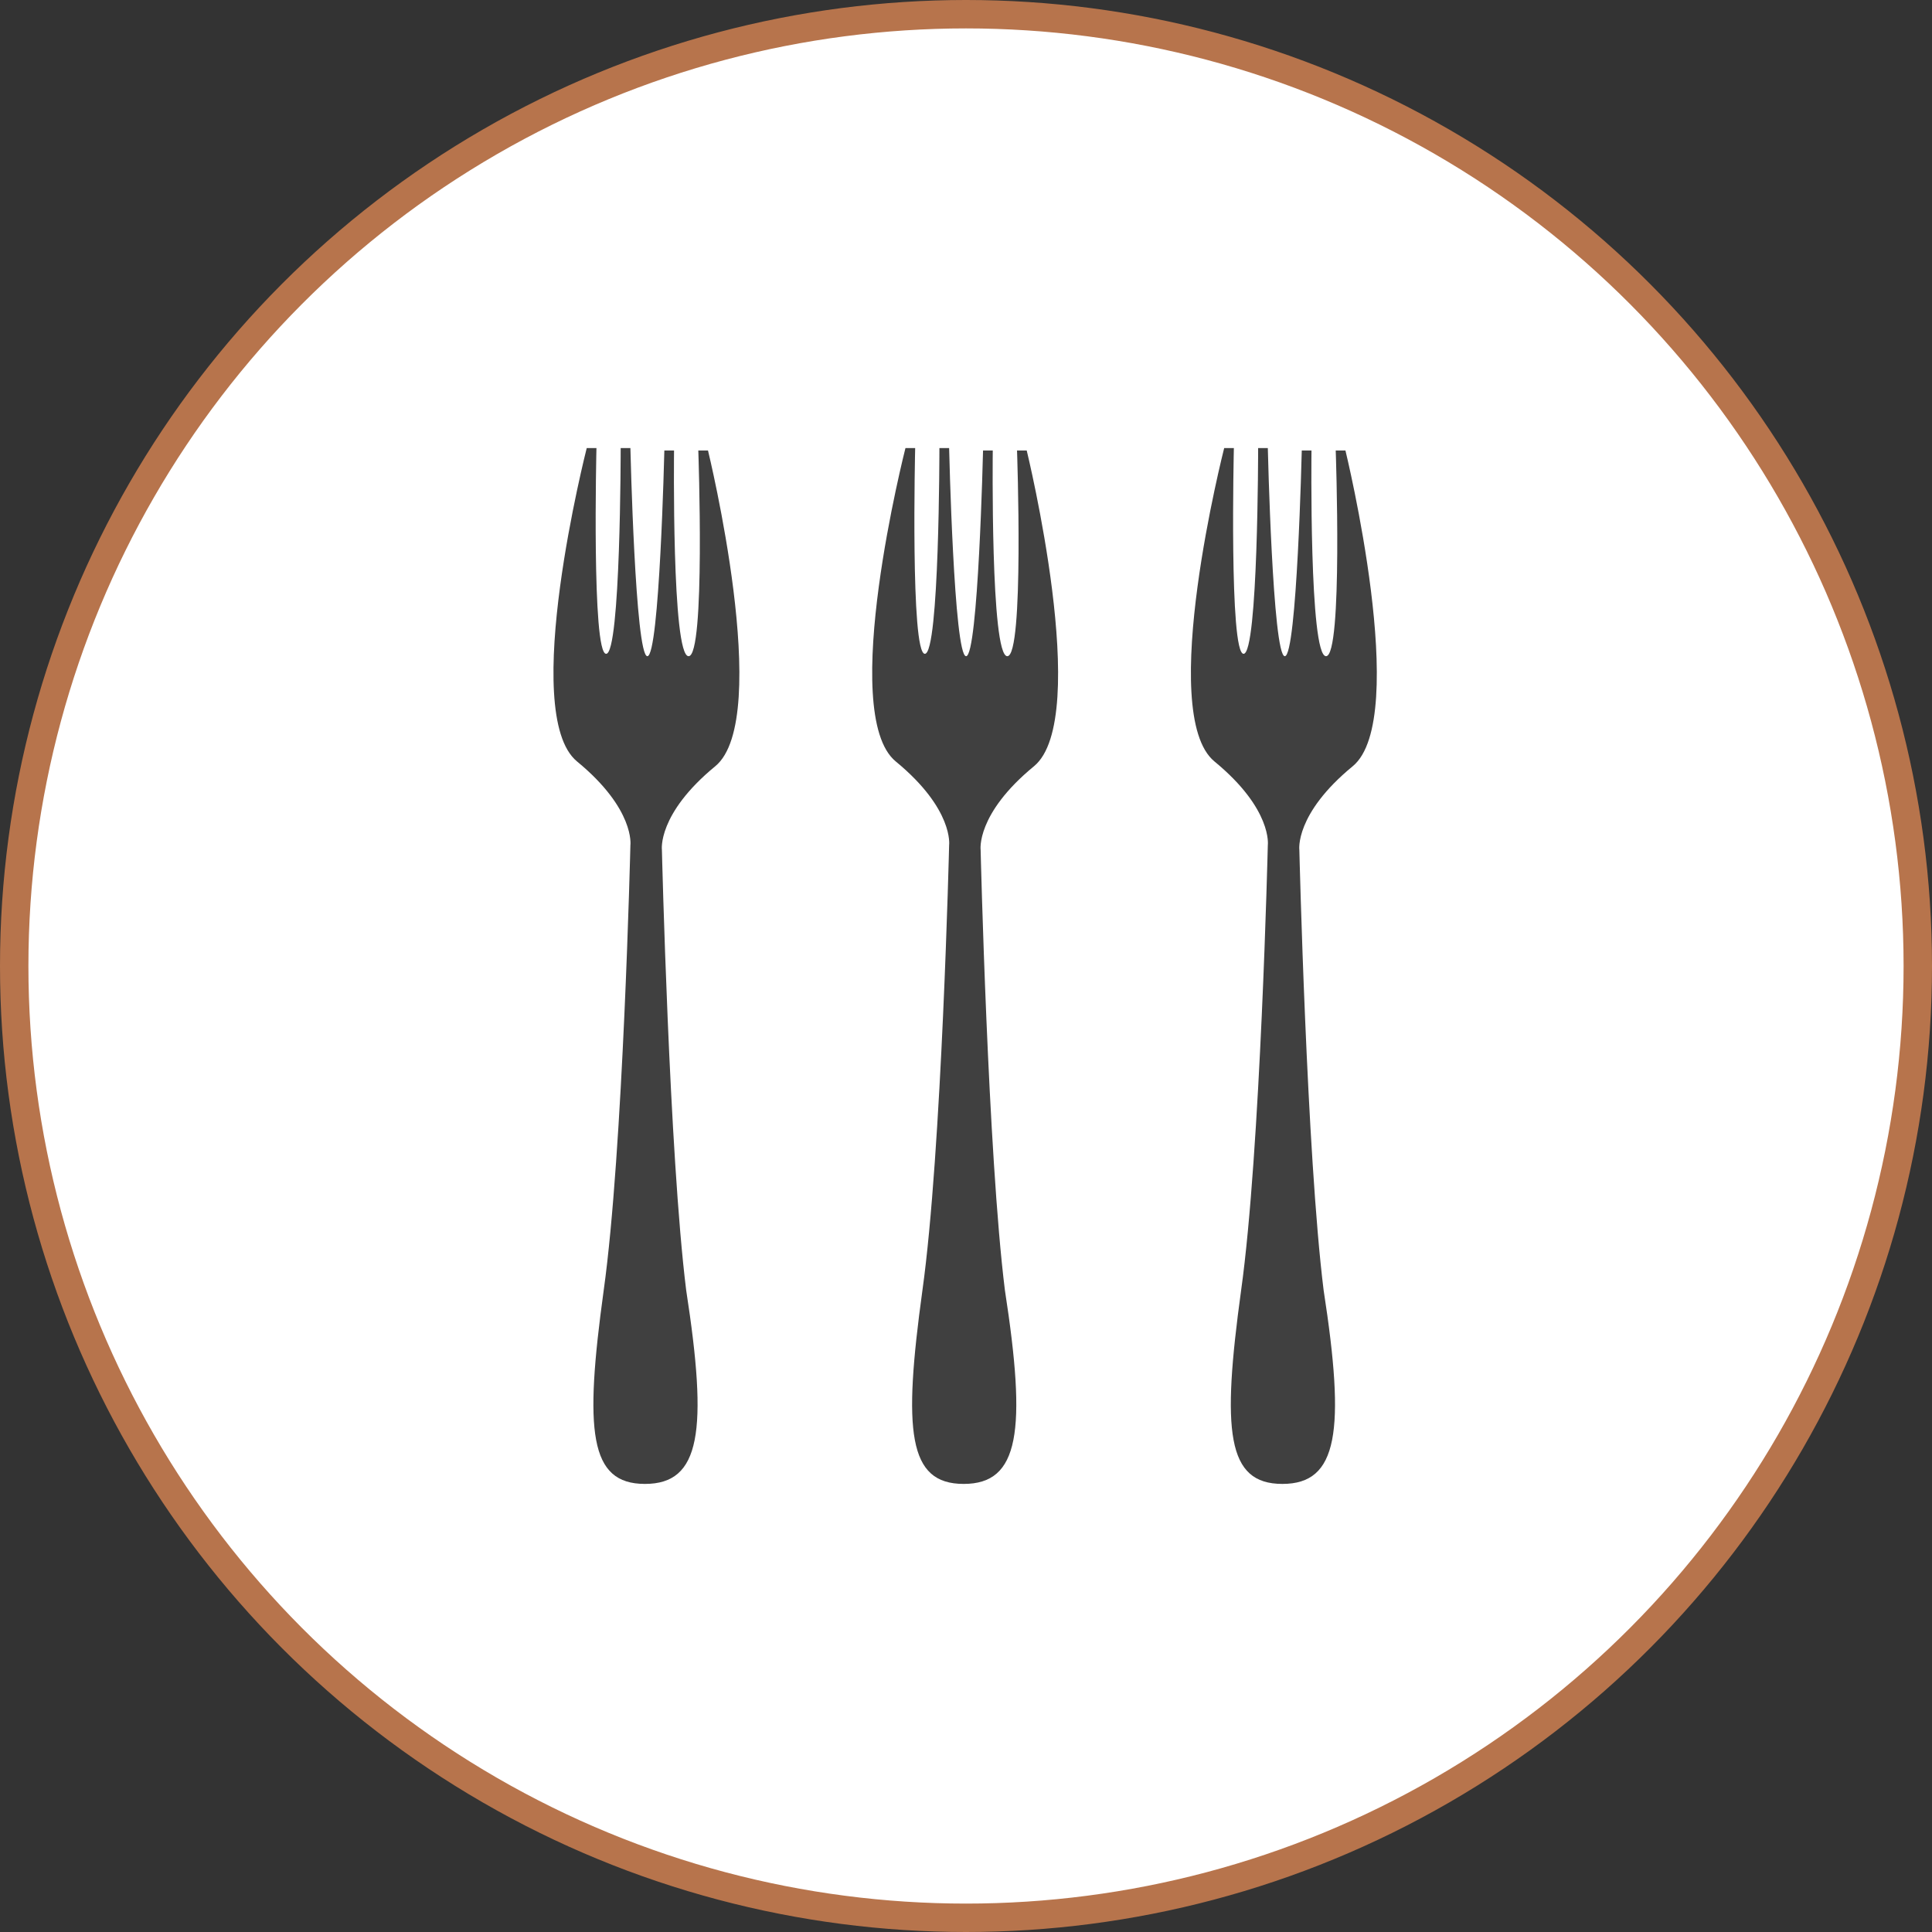 <?xml version="1.0" encoding="UTF-8"?>
<svg xmlns="http://www.w3.org/2000/svg" width="68" height="68" viewBox="0 0 68 68" fill="none">
  <rect x="0" y="0" width="68" height="68" fill="#333333" stroke="none"/>
  <circle cx="34" cy="34" r="33.5" fill="white" stroke="#B7744C"></circle>
  <g clip-path="url(#clip0_18081_24)">
    <path d="M22.785 23.096C22.358 23.096 22.188 15.771 22.188 15.771H21.846C21.846 15.771 21.846 23.012 21.334 23.012C20.822 23.012 20.993 15.771 20.993 15.771H20.651C20.651 15.771 18.261 25.117 20.31 26.801C22.358 28.485 22.188 29.748 22.188 29.748C22.188 29.748 21.932 40.525 21.249 45.409C20.566 50.376 20.737 52.229 22.7 52.229C24.663 52.229 24.919 50.376 24.151 45.409C23.554 40.609 23.297 29.916 23.297 29.916C23.297 29.916 23.127 28.653 25.175 26.969C27.224 25.285 24.919 15.855 24.919 15.855H24.578C24.578 15.855 24.834 23.096 24.236 23.096C23.639 23.096 23.724 15.855 23.724 15.855H23.383C23.383 15.855 23.212 23.096 22.785 23.096Z" fill="#404040"></path>
  </g>
  <path d="M34.003 23.096C33.576 23.096 33.406 15.771 33.406 15.771H33.064C33.064 15.771 33.064 23.012 32.552 23.012C32.04 23.012 32.211 15.771 32.211 15.771H31.869C31.869 15.771 29.479 25.117 31.528 26.801C33.576 28.485 33.406 29.748 33.406 29.748C33.406 29.748 33.149 40.525 32.467 45.409C31.784 50.376 31.954 52.229 33.918 52.229C35.881 52.229 36.137 50.376 35.369 45.409C34.771 40.609 34.515 29.916 34.515 29.916C34.515 29.916 34.344 28.653 36.393 26.969C38.442 25.285 36.137 15.855 36.137 15.855H35.796C35.796 15.855 36.052 23.096 35.454 23.096C34.857 23.096 34.942 15.855 34.942 15.855H34.6C34.6 15.855 34.43 23.096 34.003 23.096Z" fill="#404040"></path>
  <path d="M45.221 23.096C44.794 23.096 44.623 15.771 44.623 15.771H44.282C44.282 15.771 44.282 23.012 43.77 23.012C43.258 23.012 43.428 15.771 43.428 15.771H43.087C43.087 15.771 40.697 25.117 42.745 26.801C44.794 28.485 44.623 29.748 44.623 29.748C44.623 29.748 44.367 40.525 43.684 45.409C43.002 50.376 43.172 52.229 45.135 52.229C47.099 52.229 47.355 50.376 46.587 45.409C45.989 40.609 45.733 29.916 45.733 29.916C45.733 29.916 45.562 28.653 47.611 26.969C49.66 25.285 47.355 15.855 47.355 15.855H47.013C47.013 15.855 47.269 23.096 46.672 23.096C46.074 23.096 46.16 15.855 46.16 15.855H45.818C45.818 15.855 45.648 23.096 45.221 23.096Z" fill="#404040"></path>
  <defs>
    <clipPath id="clip0_18081_24">
      <rect width="8.413" height="38.327" fill="white" transform="translate(18.545 14.836)"></rect>
    </clipPath>
  </defs>
</svg>
